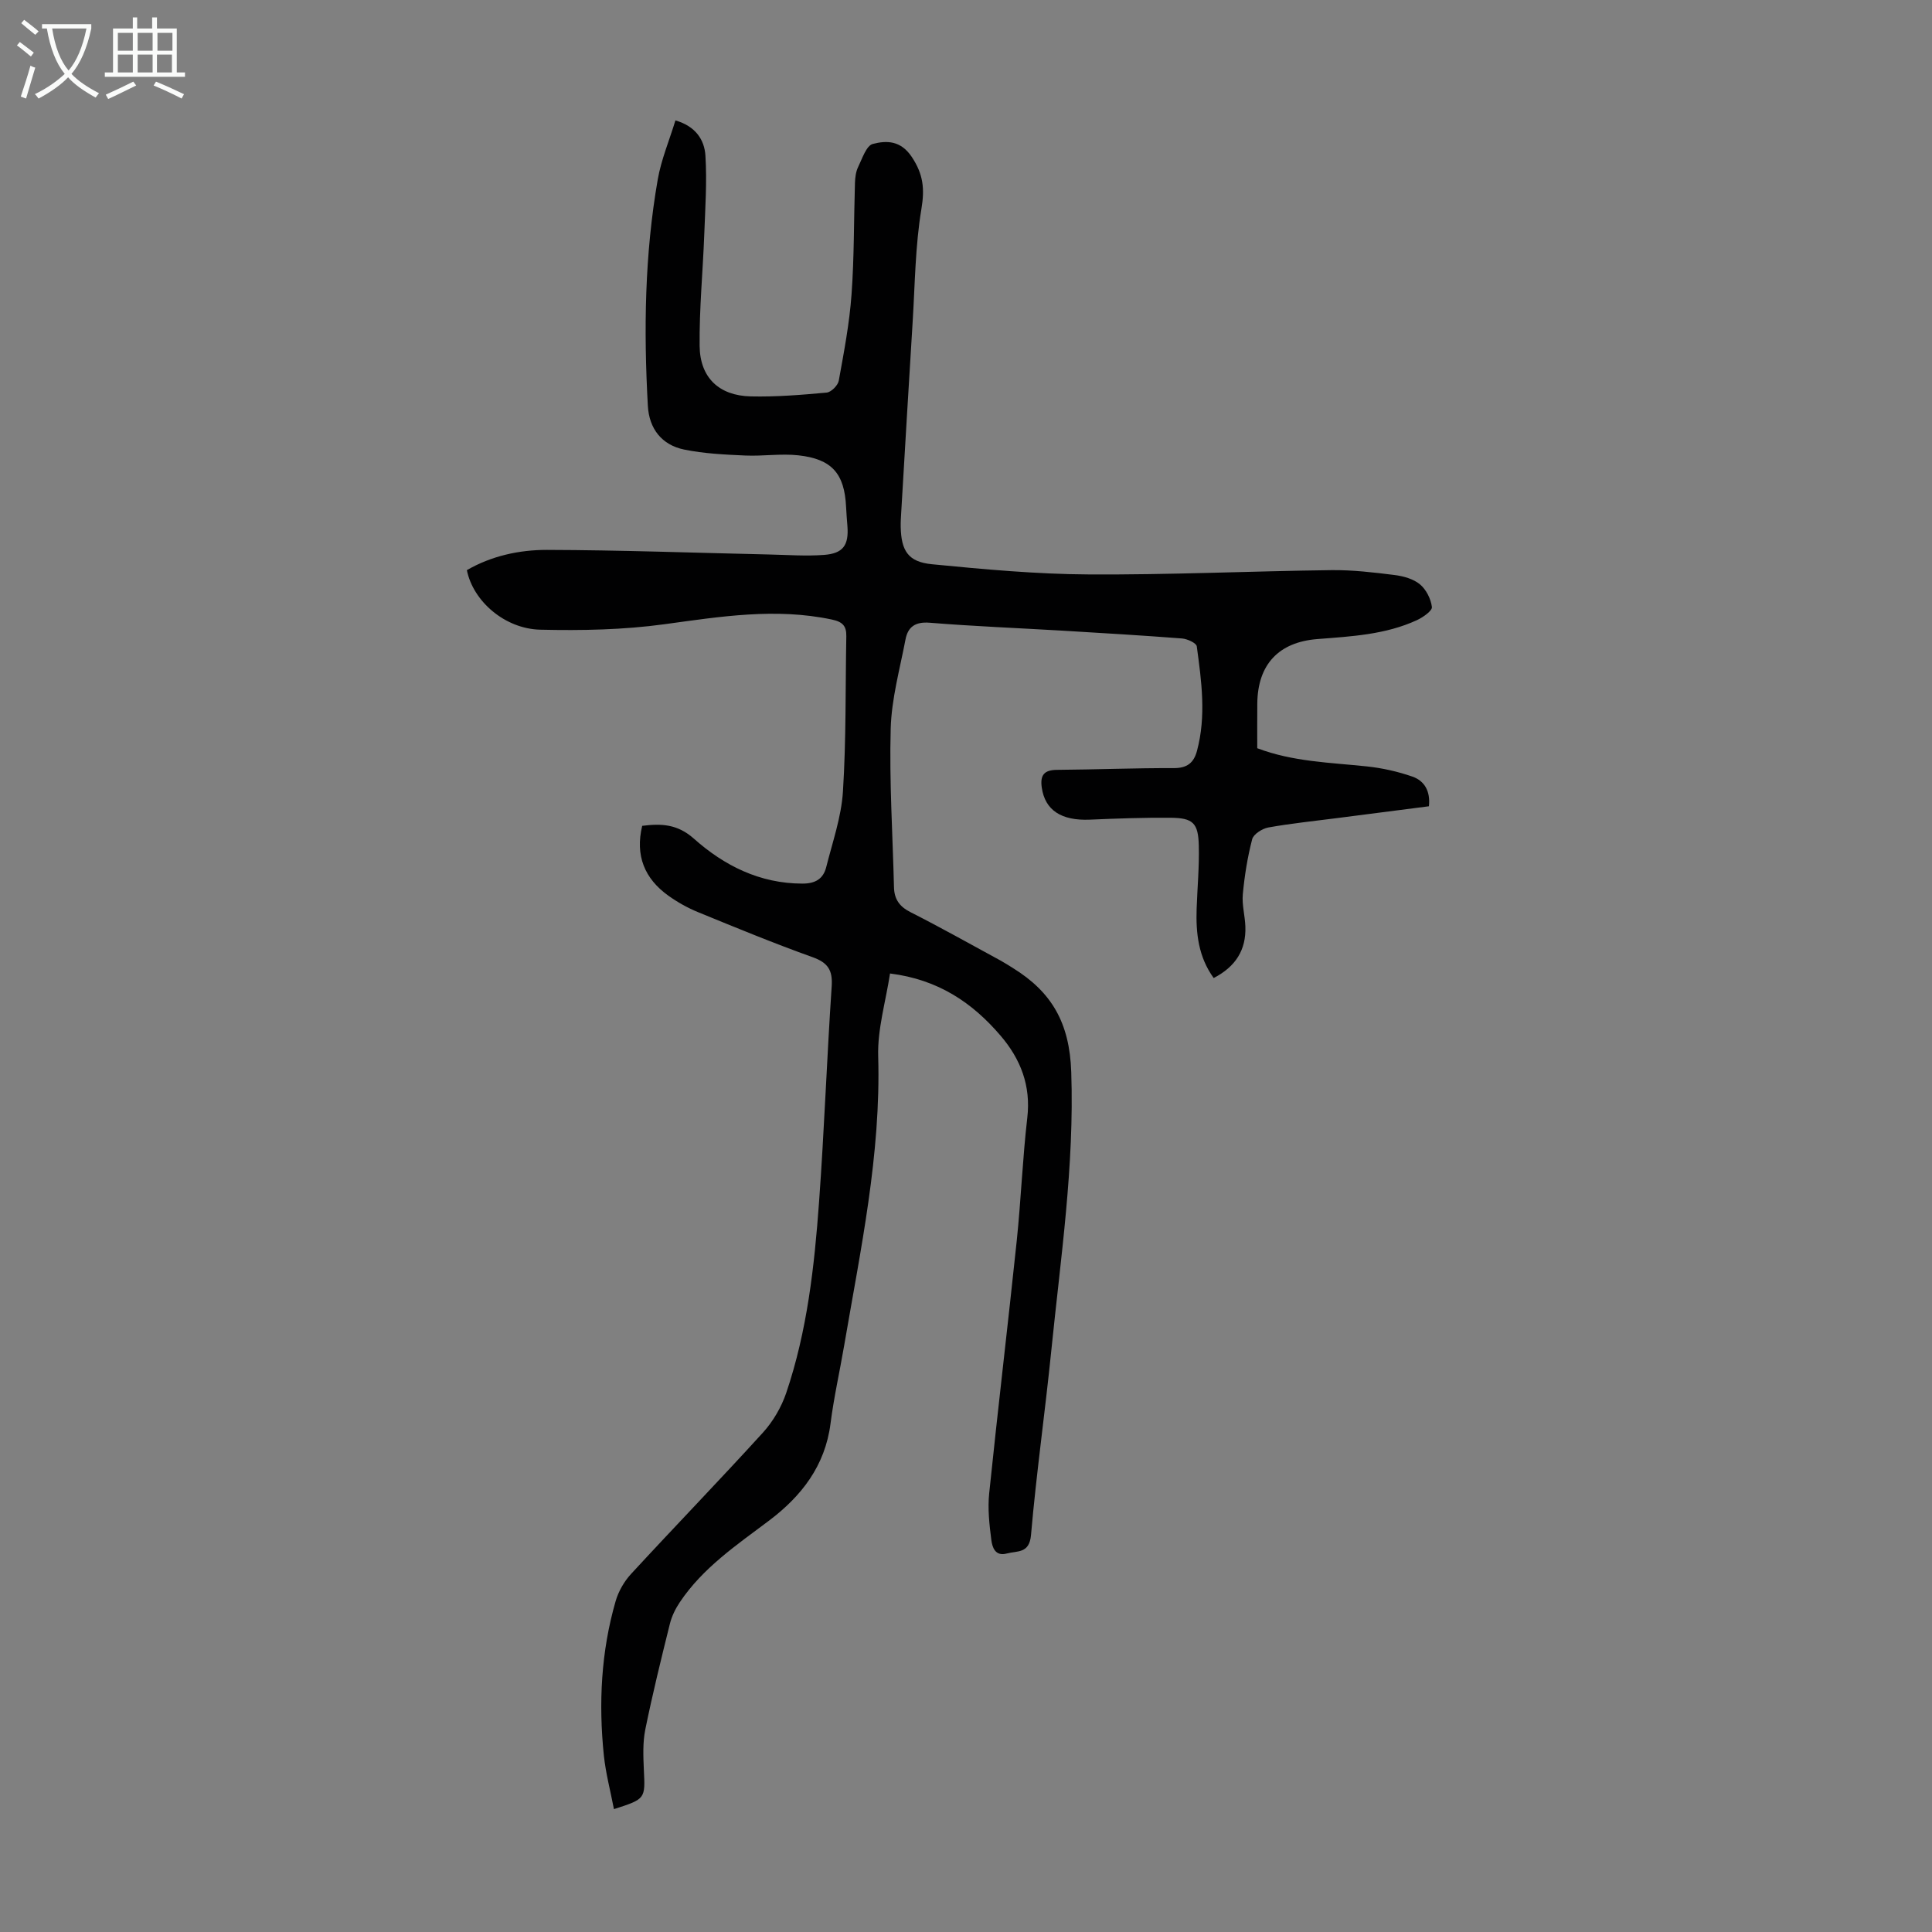<svg enable-background="new 0 0 400 400" viewBox="0 0 400 400" xmlns="http://www.w3.org/2000/svg"><rect x="0" y="0" width="400" height="400" fill="#808080" stroke="none"/><path d="m127.11 374.56c-.72-3.75-1.7-7.41-2.09-11.13-1.11-10.77-.58-21.48 2.44-31.93.59-2.04 1.78-4.11 3.23-5.67 9.03-9.8 18.3-19.37 27.26-29.22 2.1-2.31 3.82-5.26 4.83-8.22 4.34-12.81 5.83-26.19 6.8-39.58 1.08-14.84 1.61-29.72 2.61-44.57.23-3.36-.75-4.92-3.96-6.07-7.99-2.86-15.85-6.1-23.71-9.32-2.15-.88-4.24-2.05-6.13-3.4-4.95-3.54-6.91-8.32-5.43-14.47 3.91-.49 7.27-.4 10.71 2.66 6.27 5.58 13.63 9.28 22.43 9.3 2.69.01 4.34-.96 4.96-3.41 1.3-5.18 3.13-10.37 3.46-15.63.68-10.7.5-21.44.7-32.17.04-2.09-.73-2.99-2.99-3.46-11.67-2.47-23.09-.61-34.66.97-8.47 1.16-17.14 1.33-25.7 1.13-7.39-.17-13.94-5.94-15.21-12.33 5.09-2.94 10.83-4.2 16.58-4.19 15.31.04 30.63.61 45.94.95 3.8.08 7.62.37 11.4.09 3.99-.29 5.17-2.02 4.87-5.95-.1-1.34-.22-2.68-.28-4.02-.33-6.85-2.92-9.89-9.88-10.65-3.63-.4-7.36.21-11.03.04-4.22-.19-8.49-.39-12.6-1.23-4.65-.95-7.27-4.32-7.53-9.07-.87-15.68-.66-31.34 2.05-46.85.72-4.12 2.39-8.07 3.66-12.23 4.19 1.2 6.01 4.04 6.21 7.28.34 5.42-.04 10.89-.24 16.33-.29 7.7-1.04 15.39-.96 23.08.07 6.57 4.02 10.3 10.58 10.45 5.24.12 10.51-.31 15.73-.79.93-.09 2.33-1.49 2.5-2.47 1.07-5.91 2.21-11.85 2.64-17.83.56-7.68.47-15.41.71-23.12.04-1.1.18-2.3.65-3.27.85-1.74 1.7-4.44 3.05-4.79 2.85-.74 5.78-.74 8.07 2.7 2.37 3.57 2.69 6.55 1.99 10.75-1.28 7.66-1.33 15.52-1.81 23.3-.82 13.16-1.59 26.33-2.37 39.49-.06 1-.13 2.01-.11 3.02.11 4.99 1.54 7.28 6.47 7.76 10.77 1.05 21.59 2.05 32.4 2.11 16.78.1 33.56-.68 50.34-.89 4.34-.05 8.71.47 13.03 1.01 1.83.23 3.89.8 5.25 1.92 1.3 1.07 2.28 3.02 2.49 4.7.1.78-1.83 2.13-3.07 2.71-6.53 3.02-13.6 3.38-20.63 3.93-8.04.63-12.36 5.27-12.45 13.32-.03 3.02-.01 6.03-.01 9.28 7.39 2.81 15.1 2.96 22.73 3.77 3.18.34 6.38 1.06 9.4 2.11 2.49.87 3.75 3.02 3.41 6.14-6.37.82-12.66 1.63-18.95 2.44-4.77.62-9.56 1.1-14.29 1.95-1.26.23-3.07 1.37-3.35 2.43-.97 3.72-1.58 7.56-1.94 11.4-.2 2.19.45 4.44.53 6.67.18 4.85-2.02 8.32-6.56 10.67-3.17-4.38-3.7-9.27-3.53-14.34.15-4.36.56-8.72.45-13.07-.11-4.68-1.2-5.73-5.8-5.77-5.58-.05-11.17.15-16.75.39-5.93.25-9.28-1.96-9.96-6.62-.38-2.61.49-3.67 3.16-3.69 8.06-.06 16.11-.39 24.16-.36 2.75.01 4.14-1.07 4.81-3.56 1.94-7.22.94-14.45-.04-21.65-.09-.69-1.95-1.54-3.04-1.63-8.25-.64-16.52-1.12-24.78-1.62-9.16-.54-18.33-.9-27.47-1.64-2.99-.24-4.52.85-5.02 3.48-1.17 6.13-2.89 12.27-3.06 18.44-.3 10.93.41 21.89.68 32.84.06 2.46 1.12 4.01 3.43 5.17 6.28 3.18 12.42 6.64 18.61 10 .88.48 1.73 1.03 2.58 1.56 8 4.95 11.74 11.3 12.08 21.53.66 19.41-2.18 38.38-4.11 57.49-1.29 12.8-3.11 25.55-4.22 38.36-.34 3.9-2.84 3.25-4.99 3.83-2.44.67-3.04-1.31-3.23-2.83-.41-3.18-.77-6.46-.44-9.62 1.8-17.46 3.88-34.88 5.71-52.34.88-8.46 1.2-16.97 2.18-25.42.77-6.64-1.38-12.14-5.52-16.98-5.83-6.83-12.9-11.64-22.9-12.89-.88 5.78-2.61 11.48-2.45 17.13.59 20.34-3.65 40.04-7.04 59.87-.92 5.4-2.14 10.76-2.83 16.19-1.12 8.75-6.03 15.04-12.73 20.09-6.71 5.05-13.7 9.76-18.47 16.89-.91 1.35-1.67 2.91-2.06 4.48-1.81 7.27-3.6 14.55-5.09 21.88-.54 2.68-.42 5.53-.3 8.29.3 6.08.37 6.08-6.19 8.19z" fill="#010102"/><g fill="#fafbfa"><path d="m6.4 11.7c-1-.8-1.9-1.6-2.9-2.3l.6-.7c.9.7 1.9 1.4 2.9 2.2zm-2.1 8.3c.7-2.1 1.4-4.2 2-6.4.2.1.6.3 1 .4-.7 2.3-1.3 4.4-1.9 6.4zm3-12.8c-1.1-.9-2.1-1.7-2.9-2.4l.6-.7c1 .8 2 1.5 3 2.4zm1.4-1.3v-.9h10.2v.9c-.9 4.2-2.3 7.3-4.1 9.4 1.3 1.4 3.2 2.7 5.7 4-.2.2-.4.5-.7.9-2.5-1.4-4.4-2.7-5.7-4.2-1.4 1.5-3.5 3-6.1 4.4 0 0 0 0-.1-.1-.3-.4-.5-.7-.7-.8 2.7-1.3 4.7-2.8 6.2-4.2-1.8-2.2-3-5.3-3.7-9.4zm9.2 0h-7.1c.6 3.8 1.7 6.7 3.4 8.7 1.7-2 2.9-4.8 3.7-8.7z"/><path d="m31.6 3.6h.9v2.3h4.1v9.1h1.7v.9h-16.6v-.9h1.7v-9.1h4.1v-2.3h.9v2.3h3.1v-2.3zm-4 13.3.6.8c-1.9.9-3.8 1.9-5.8 2.8-.2-.3-.3-.6-.5-.9 2-.9 3.9-1.8 5.7-2.7zm-3.2-10.1v3.7h3.1v-3.7zm0 4.5v3.7h3.1v-3.7zm4.1-4.5v3.7h3.1v-3.7zm0 4.5v3.7h3.1v-3.7zm9.1 9.1c-2.1-1.1-4.1-2-5.8-2.7l.5-.8c2.2.9 4.1 1.8 5.8 2.6zm-1.9-13.6h-3.1v3.7h3.1zm-3.2 4.5v3.7h3.1v-3.7z"/></g></svg>